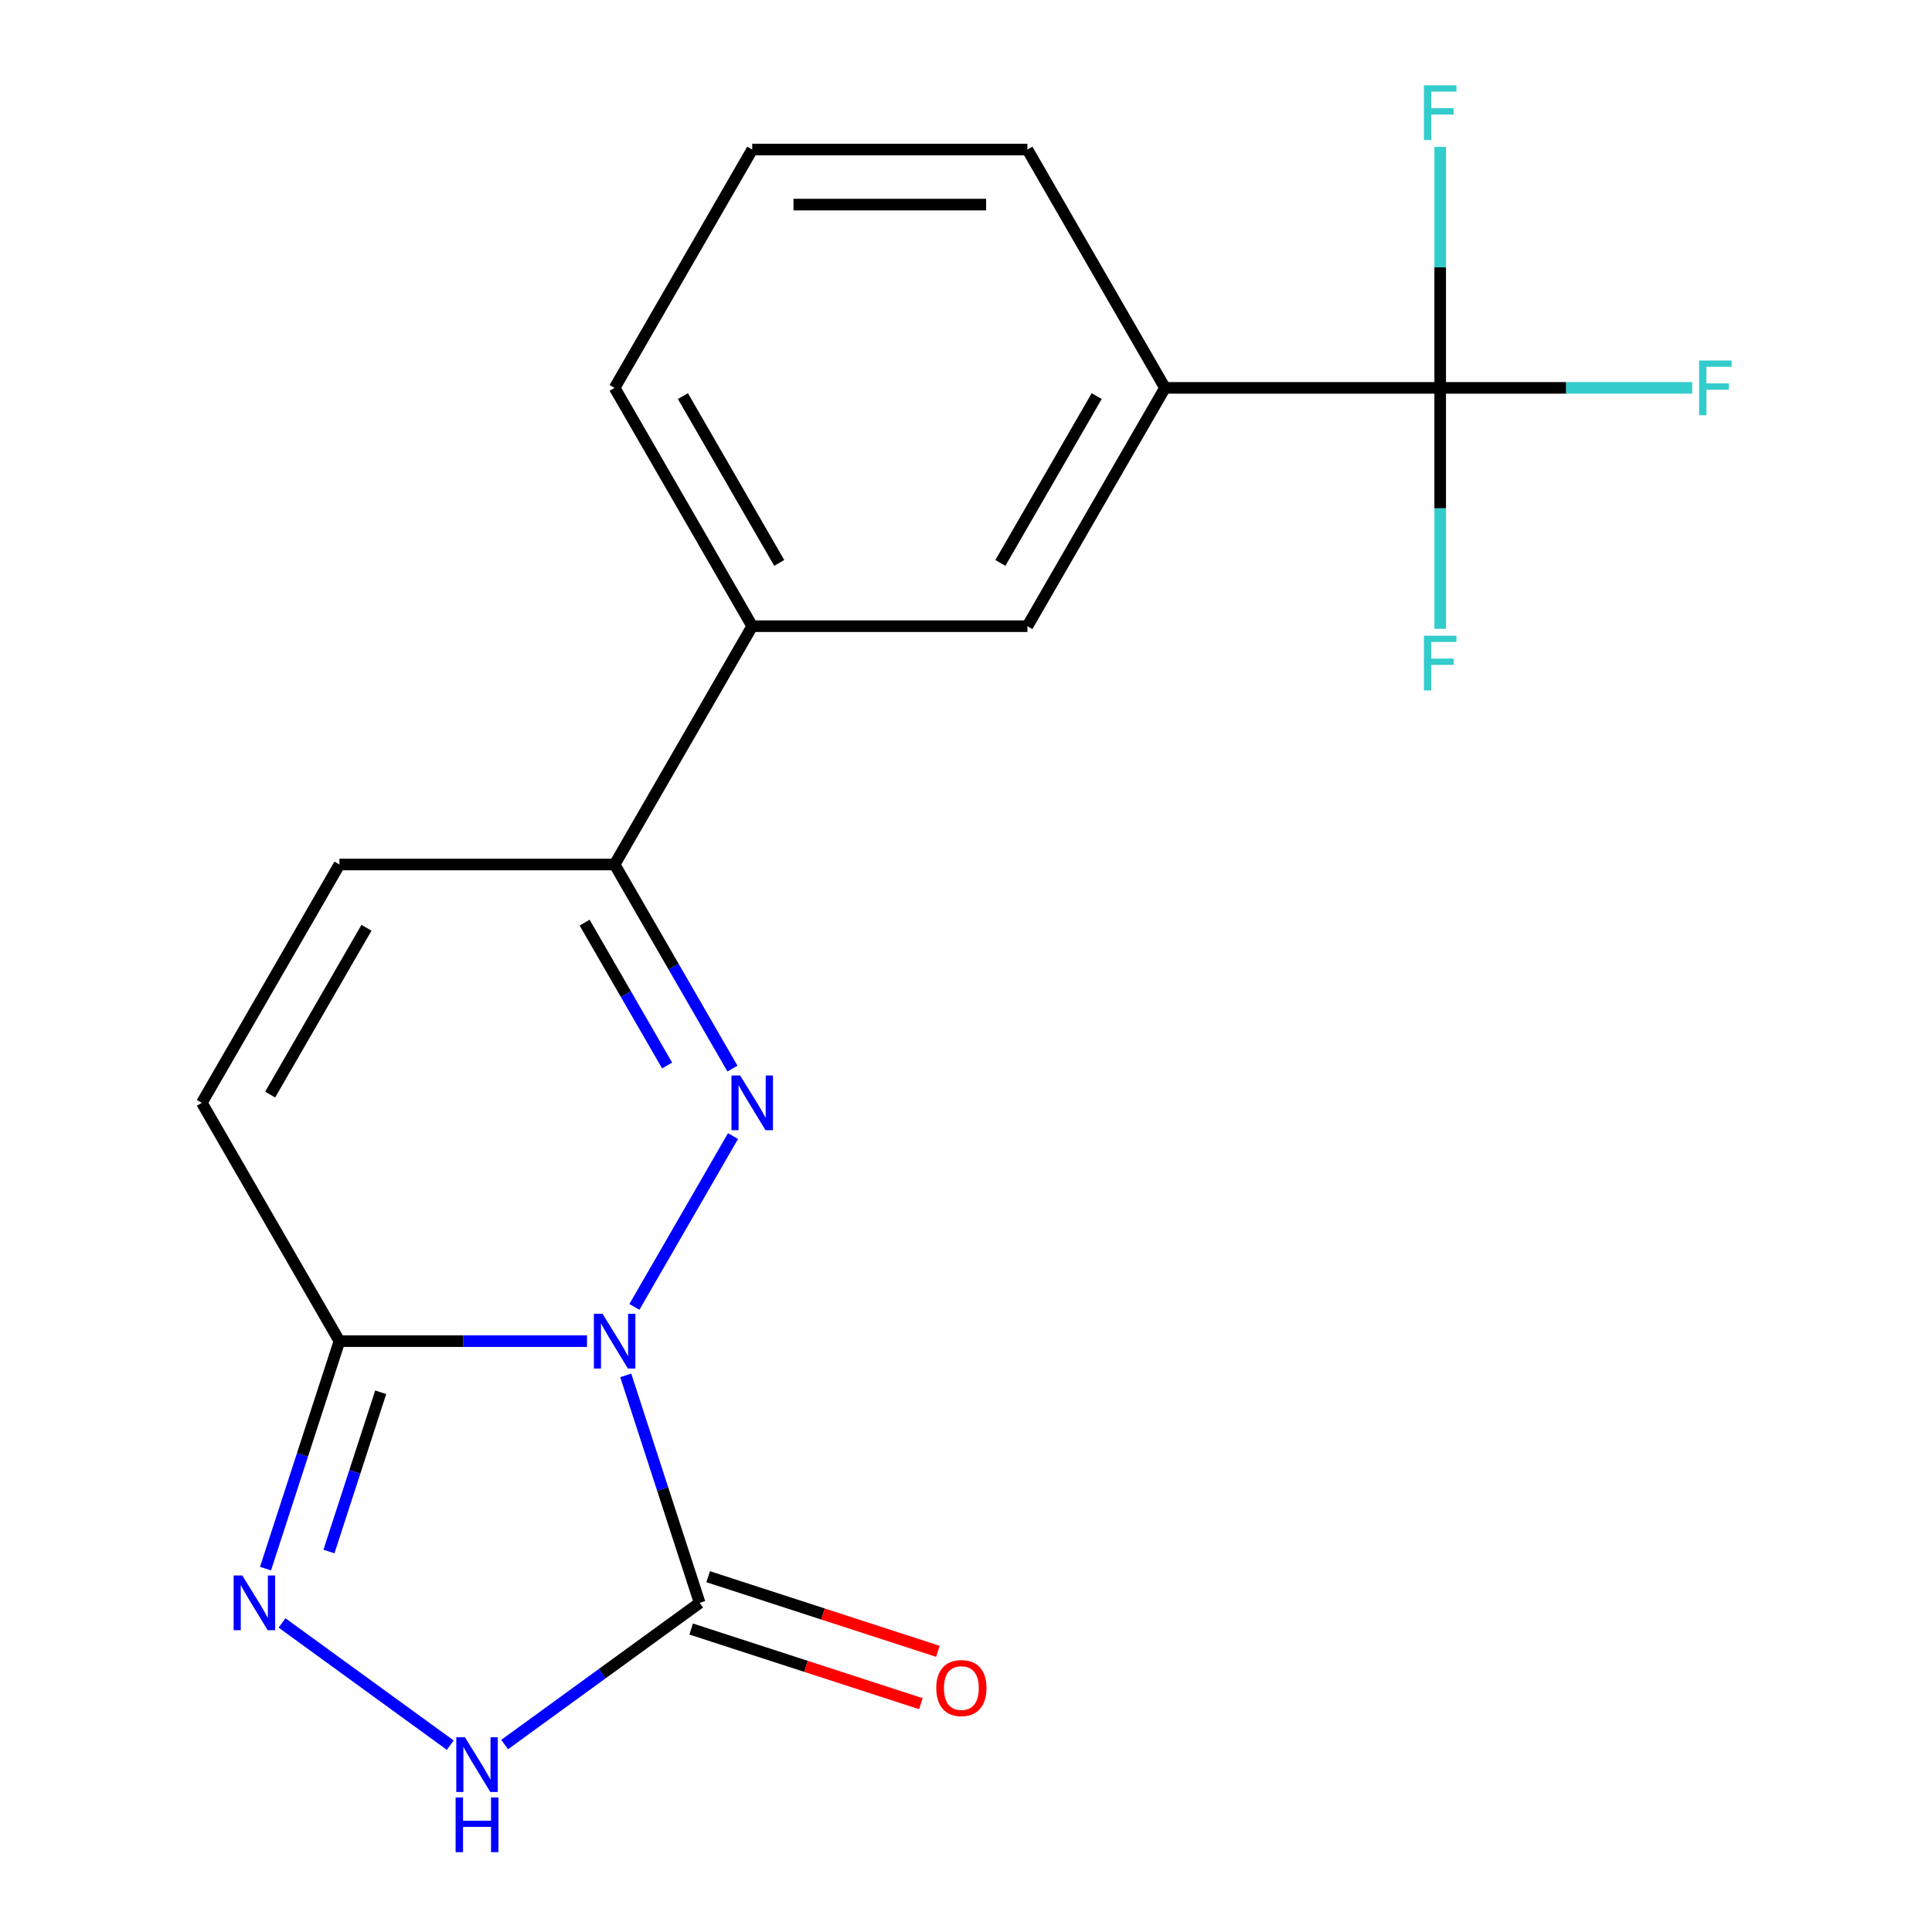 <?xml version='1.0' encoding='iso-8859-1'?>
<svg version='1.1' baseProfile='full'
              xmlns='http://www.w3.org/2000/svg'
                      xmlns:rdkit='http://www.rdkit.org/xml'
                      xmlns:xlink='http://www.w3.org/1999/xlink'
                  xml:space='preserve'
width='1000px' height='1000px' viewBox='0 0 1000 1000'>
<!-- END OF HEADER -->
<rect style='opacity:1.0;fill:#FFFFFF;stroke:none' width='1000' height='1000' x='0' y='0'> </rect>
<path class='bond-0' d='M 328.359,676.453 L 379.411,588.03' style='fill:none;fill-rule:evenodd;stroke:#0000FF;stroke-width:6px;stroke-linecap:butt;stroke-linejoin:miter;stroke-opacity:1' />
<path class='bond-1' d='M 323.886,711.895 L 343.015,770.767' style='fill:none;fill-rule:evenodd;stroke:#0000FF;stroke-width:6px;stroke-linecap:butt;stroke-linejoin:miter;stroke-opacity:1' />
<path class='bond-1' d='M 343.015,770.767 L 362.143,829.639' style='fill:none;fill-rule:evenodd;stroke:#000000;stroke-width:6px;stroke-linecap:butt;stroke-linejoin:miter;stroke-opacity:1' />
<path class='bond-2' d='M 303.827,694.174 L 239.76,694.174' style='fill:none;fill-rule:evenodd;stroke:#0000FF;stroke-width:6px;stroke-linecap:butt;stroke-linejoin:miter;stroke-opacity:1' />
<path class='bond-2' d='M 239.76,694.174 L 175.692,694.174' style='fill:none;fill-rule:evenodd;stroke:#000000;stroke-width:6px;stroke-linecap:butt;stroke-linejoin:miter;stroke-opacity:1' />
<path class='bond-5' d='M 379.115,553.1 L 348.622,500.284' style='fill:none;fill-rule:evenodd;stroke:#0000FF;stroke-width:6px;stroke-linecap:butt;stroke-linejoin:miter;stroke-opacity:1' />
<path class='bond-5' d='M 348.622,500.284 L 318.128,447.468' style='fill:none;fill-rule:evenodd;stroke:#000000;stroke-width:6px;stroke-linecap:butt;stroke-linejoin:miter;stroke-opacity:1' />
<path class='bond-5' d='M 345.297,551.499 L 323.951,514.527' style='fill:none;fill-rule:evenodd;stroke:#0000FF;stroke-width:6px;stroke-linecap:butt;stroke-linejoin:miter;stroke-opacity:1' />
<path class='bond-5' d='M 323.951,514.527 L 302.606,477.556' style='fill:none;fill-rule:evenodd;stroke:#000000;stroke-width:6px;stroke-linecap:butt;stroke-linejoin:miter;stroke-opacity:1' />
<path class='bond-4' d='M 362.143,829.639 L 311.677,866.305' style='fill:none;fill-rule:evenodd;stroke:#000000;stroke-width:6px;stroke-linecap:butt;stroke-linejoin:miter;stroke-opacity:1' />
<path class='bond-4' d='M 311.677,866.305 L 261.211,902.971' style='fill:none;fill-rule:evenodd;stroke:#0000FF;stroke-width:6px;stroke-linecap:butt;stroke-linejoin:miter;stroke-opacity:1' />
<path class='bond-12' d='M 357.742,843.185 L 417.194,862.503' style='fill:none;fill-rule:evenodd;stroke:#000000;stroke-width:6px;stroke-linecap:butt;stroke-linejoin:miter;stroke-opacity:1' />
<path class='bond-12' d='M 417.194,862.503 L 476.646,881.82' style='fill:none;fill-rule:evenodd;stroke:#FF0000;stroke-width:6px;stroke-linecap:butt;stroke-linejoin:miter;stroke-opacity:1' />
<path class='bond-12' d='M 366.545,816.093 L 425.997,835.41' style='fill:none;fill-rule:evenodd;stroke:#000000;stroke-width:6px;stroke-linecap:butt;stroke-linejoin:miter;stroke-opacity:1' />
<path class='bond-12' d='M 425.997,835.41 L 485.449,854.727' style='fill:none;fill-rule:evenodd;stroke:#FF0000;stroke-width:6px;stroke-linecap:butt;stroke-linejoin:miter;stroke-opacity:1' />
<path class='bond-3' d='M 175.692,694.174 L 156.563,753.046' style='fill:none;fill-rule:evenodd;stroke:#000000;stroke-width:6px;stroke-linecap:butt;stroke-linejoin:miter;stroke-opacity:1' />
<path class='bond-3' d='M 156.563,753.046 L 137.435,811.918' style='fill:none;fill-rule:evenodd;stroke:#0000FF;stroke-width:6px;stroke-linecap:butt;stroke-linejoin:miter;stroke-opacity:1' />
<path class='bond-3' d='M 197.047,720.639 L 183.656,761.849' style='fill:none;fill-rule:evenodd;stroke:#000000;stroke-width:6px;stroke-linecap:butt;stroke-linejoin:miter;stroke-opacity:1' />
<path class='bond-3' d='M 183.656,761.849 L 170.266,803.06' style='fill:none;fill-rule:evenodd;stroke:#0000FF;stroke-width:6px;stroke-linecap:butt;stroke-linejoin:miter;stroke-opacity:1' />
<path class='bond-7' d='M 175.692,694.174 L 104.474,570.821' style='fill:none;fill-rule:evenodd;stroke:#000000;stroke-width:6px;stroke-linecap:butt;stroke-linejoin:miter;stroke-opacity:1' />
<path class='bond-19' d='M 145.978,840.029 L 233.051,903.292' style='fill:none;fill-rule:evenodd;stroke:#0000FF;stroke-width:6px;stroke-linecap:butt;stroke-linejoin:miter;stroke-opacity:1' />
<path class='bond-10' d='M 318.128,447.468 L 389.346,324.114' style='fill:none;fill-rule:evenodd;stroke:#000000;stroke-width:6px;stroke-linecap:butt;stroke-linejoin:miter;stroke-opacity:1' />
<path class='bond-20' d='M 318.128,447.468 L 175.692,447.468' style='fill:none;fill-rule:evenodd;stroke:#000000;stroke-width:6px;stroke-linecap:butt;stroke-linejoin:miter;stroke-opacity:1' />
<path class='bond-6' d='M 745.437,200.761 L 603.001,200.761' style='fill:none;fill-rule:evenodd;stroke:#000000;stroke-width:6px;stroke-linecap:butt;stroke-linejoin:miter;stroke-opacity:1' />
<path class='bond-13' d='M 745.437,200.761 L 810.664,200.761' style='fill:none;fill-rule:evenodd;stroke:#000000;stroke-width:6px;stroke-linecap:butt;stroke-linejoin:miter;stroke-opacity:1' />
<path class='bond-13' d='M 810.664,200.761 L 875.892,200.761' style='fill:none;fill-rule:evenodd;stroke:#33CCCC;stroke-width:6px;stroke-linecap:butt;stroke-linejoin:miter;stroke-opacity:1' />
<path class='bond-14' d='M 745.437,200.761 L 745.437,263.119' style='fill:none;fill-rule:evenodd;stroke:#000000;stroke-width:6px;stroke-linecap:butt;stroke-linejoin:miter;stroke-opacity:1' />
<path class='bond-14' d='M 745.437,263.119 L 745.437,325.476' style='fill:none;fill-rule:evenodd;stroke:#33CCCC;stroke-width:6px;stroke-linecap:butt;stroke-linejoin:miter;stroke-opacity:1' />
<path class='bond-15' d='M 745.437,200.761 L 745.437,138.403' style='fill:none;fill-rule:evenodd;stroke:#000000;stroke-width:6px;stroke-linecap:butt;stroke-linejoin:miter;stroke-opacity:1' />
<path class='bond-15' d='M 745.437,138.403 L 745.437,76.046' style='fill:none;fill-rule:evenodd;stroke:#33CCCC;stroke-width:6px;stroke-linecap:butt;stroke-linejoin:miter;stroke-opacity:1' />
<path class='bond-8' d='M 104.474,570.821 L 175.692,447.468' style='fill:none;fill-rule:evenodd;stroke:#000000;stroke-width:6px;stroke-linecap:butt;stroke-linejoin:miter;stroke-opacity:1' />
<path class='bond-8' d='M 139.827,566.561 L 189.68,480.214' style='fill:none;fill-rule:evenodd;stroke:#000000;stroke-width:6px;stroke-linecap:butt;stroke-linejoin:miter;stroke-opacity:1' />
<path class='bond-9' d='M 603.001,200.761 L 531.783,324.114' style='fill:none;fill-rule:evenodd;stroke:#000000;stroke-width:6px;stroke-linecap:butt;stroke-linejoin:miter;stroke-opacity:1' />
<path class='bond-9' d='M 567.647,205.02 L 517.795,291.368' style='fill:none;fill-rule:evenodd;stroke:#000000;stroke-width:6px;stroke-linecap:butt;stroke-linejoin:miter;stroke-opacity:1' />
<path class='bond-21' d='M 603.001,200.761 L 531.783,77.408' style='fill:none;fill-rule:evenodd;stroke:#000000;stroke-width:6px;stroke-linecap:butt;stroke-linejoin:miter;stroke-opacity:1' />
<path class='bond-11' d='M 389.346,324.114 L 531.783,324.114' style='fill:none;fill-rule:evenodd;stroke:#000000;stroke-width:6px;stroke-linecap:butt;stroke-linejoin:miter;stroke-opacity:1' />
<path class='bond-17' d='M 389.346,324.114 L 318.128,200.761' style='fill:none;fill-rule:evenodd;stroke:#000000;stroke-width:6px;stroke-linecap:butt;stroke-linejoin:miter;stroke-opacity:1' />
<path class='bond-17' d='M 403.334,291.368 L 353.482,205.02' style='fill:none;fill-rule:evenodd;stroke:#000000;stroke-width:6px;stroke-linecap:butt;stroke-linejoin:miter;stroke-opacity:1' />
<path class='bond-16' d='M 531.783,77.408 L 389.346,77.408' style='fill:none;fill-rule:evenodd;stroke:#000000;stroke-width:6px;stroke-linecap:butt;stroke-linejoin:miter;stroke-opacity:1' />
<path class='bond-16' d='M 510.417,105.895 L 410.712,105.895' style='fill:none;fill-rule:evenodd;stroke:#000000;stroke-width:6px;stroke-linecap:butt;stroke-linejoin:miter;stroke-opacity:1' />
<path class='bond-18' d='M 318.128,200.761 L 389.346,77.408' style='fill:none;fill-rule:evenodd;stroke:#000000;stroke-width:6px;stroke-linecap:butt;stroke-linejoin:miter;stroke-opacity:1' />
<path  class='atom-0' d='M 311.868 680.014
L 321.148 695.014
Q 322.068 696.494, 323.548 699.174
Q 325.028 701.854, 325.108 702.014
L 325.108 680.014
L 328.868 680.014
L 328.868 708.334
L 324.988 708.334
L 315.028 691.934
Q 313.868 690.014, 312.628 687.814
Q 311.428 685.614, 311.068 684.934
L 311.068 708.334
L 307.388 708.334
L 307.388 680.014
L 311.868 680.014
' fill='#0000FF'/>
<path  class='atom-1' d='M 383.086 556.661
L 392.366 571.661
Q 393.286 573.141, 394.766 575.821
Q 396.246 578.501, 396.326 578.661
L 396.326 556.661
L 400.086 556.661
L 400.086 584.981
L 396.206 584.981
L 386.246 568.581
Q 385.086 566.661, 383.846 564.461
Q 382.646 562.261, 382.286 561.581
L 382.286 584.981
L 378.606 584.981
L 378.606 556.661
L 383.086 556.661
' fill='#0000FF'/>
<path  class='atom-4' d='M 125.417 815.479
L 134.697 830.479
Q 135.617 831.959, 137.097 834.639
Q 138.577 837.319, 138.657 837.479
L 138.657 815.479
L 142.417 815.479
L 142.417 843.799
L 138.537 843.799
L 128.577 827.399
Q 127.417 825.479, 126.177 823.279
Q 124.977 821.079, 124.617 820.399
L 124.617 843.799
L 120.937 843.799
L 120.937 815.479
L 125.417 815.479
' fill='#0000FF'/>
<path  class='atom-5' d='M 240.65 899.201
L 249.93 914.201
Q 250.85 915.681, 252.33 918.361
Q 253.81 921.041, 253.89 921.201
L 253.89 899.201
L 257.65 899.201
L 257.65 927.521
L 253.77 927.521
L 243.81 911.121
Q 242.65 909.201, 241.41 907.001
Q 240.21 904.801, 239.85 904.121
L 239.85 927.521
L 236.17 927.521
L 236.17 899.201
L 240.65 899.201
' fill='#0000FF'/>
<path  class='atom-5' d='M 235.83 930.353
L 239.67 930.353
L 239.67 942.393
L 254.15 942.393
L 254.15 930.353
L 257.99 930.353
L 257.99 958.673
L 254.15 958.673
L 254.15 945.593
L 239.67 945.593
L 239.67 958.673
L 235.83 958.673
L 235.83 930.353
' fill='#0000FF'/>
<path  class='atom-13' d='M 484.608 873.734
Q 484.608 866.934, 487.968 863.134
Q 491.328 859.334, 497.608 859.334
Q 503.888 859.334, 507.248 863.134
Q 510.608 866.934, 510.608 873.734
Q 510.608 880.614, 507.208 884.534
Q 503.808 888.414, 497.608 888.414
Q 491.368 888.414, 487.968 884.534
Q 484.608 880.654, 484.608 873.734
M 497.608 885.214
Q 501.928 885.214, 504.248 882.334
Q 506.608 879.414, 506.608 873.734
Q 506.608 868.174, 504.248 865.374
Q 501.928 862.534, 497.608 862.534
Q 493.288 862.534, 490.928 865.334
Q 488.608 868.134, 488.608 873.734
Q 488.608 879.454, 490.928 882.334
Q 493.288 885.214, 497.608 885.214
' fill='#FF0000'/>
<path  class='atom-14' d='M 879.453 186.601
L 896.293 186.601
L 896.293 189.841
L 883.253 189.841
L 883.253 198.441
L 894.853 198.441
L 894.853 201.721
L 883.253 201.721
L 883.253 214.921
L 879.453 214.921
L 879.453 186.601
' fill='#33CCCC'/>
<path  class='atom-15' d='M 737.017 329.037
L 753.857 329.037
L 753.857 332.277
L 740.817 332.277
L 740.817 340.877
L 752.417 340.877
L 752.417 344.157
L 740.817 344.157
L 740.817 357.357
L 737.017 357.357
L 737.017 329.037
' fill='#33CCCC'/>
<path  class='atom-16' d='M 737.017 44.165
L 753.857 44.165
L 753.857 47.405
L 740.817 47.405
L 740.817 56.005
L 752.417 56.005
L 752.417 59.285
L 740.817 59.285
L 740.817 72.485
L 737.017 72.485
L 737.017 44.165
' fill='#33CCCC'/>
</svg>
